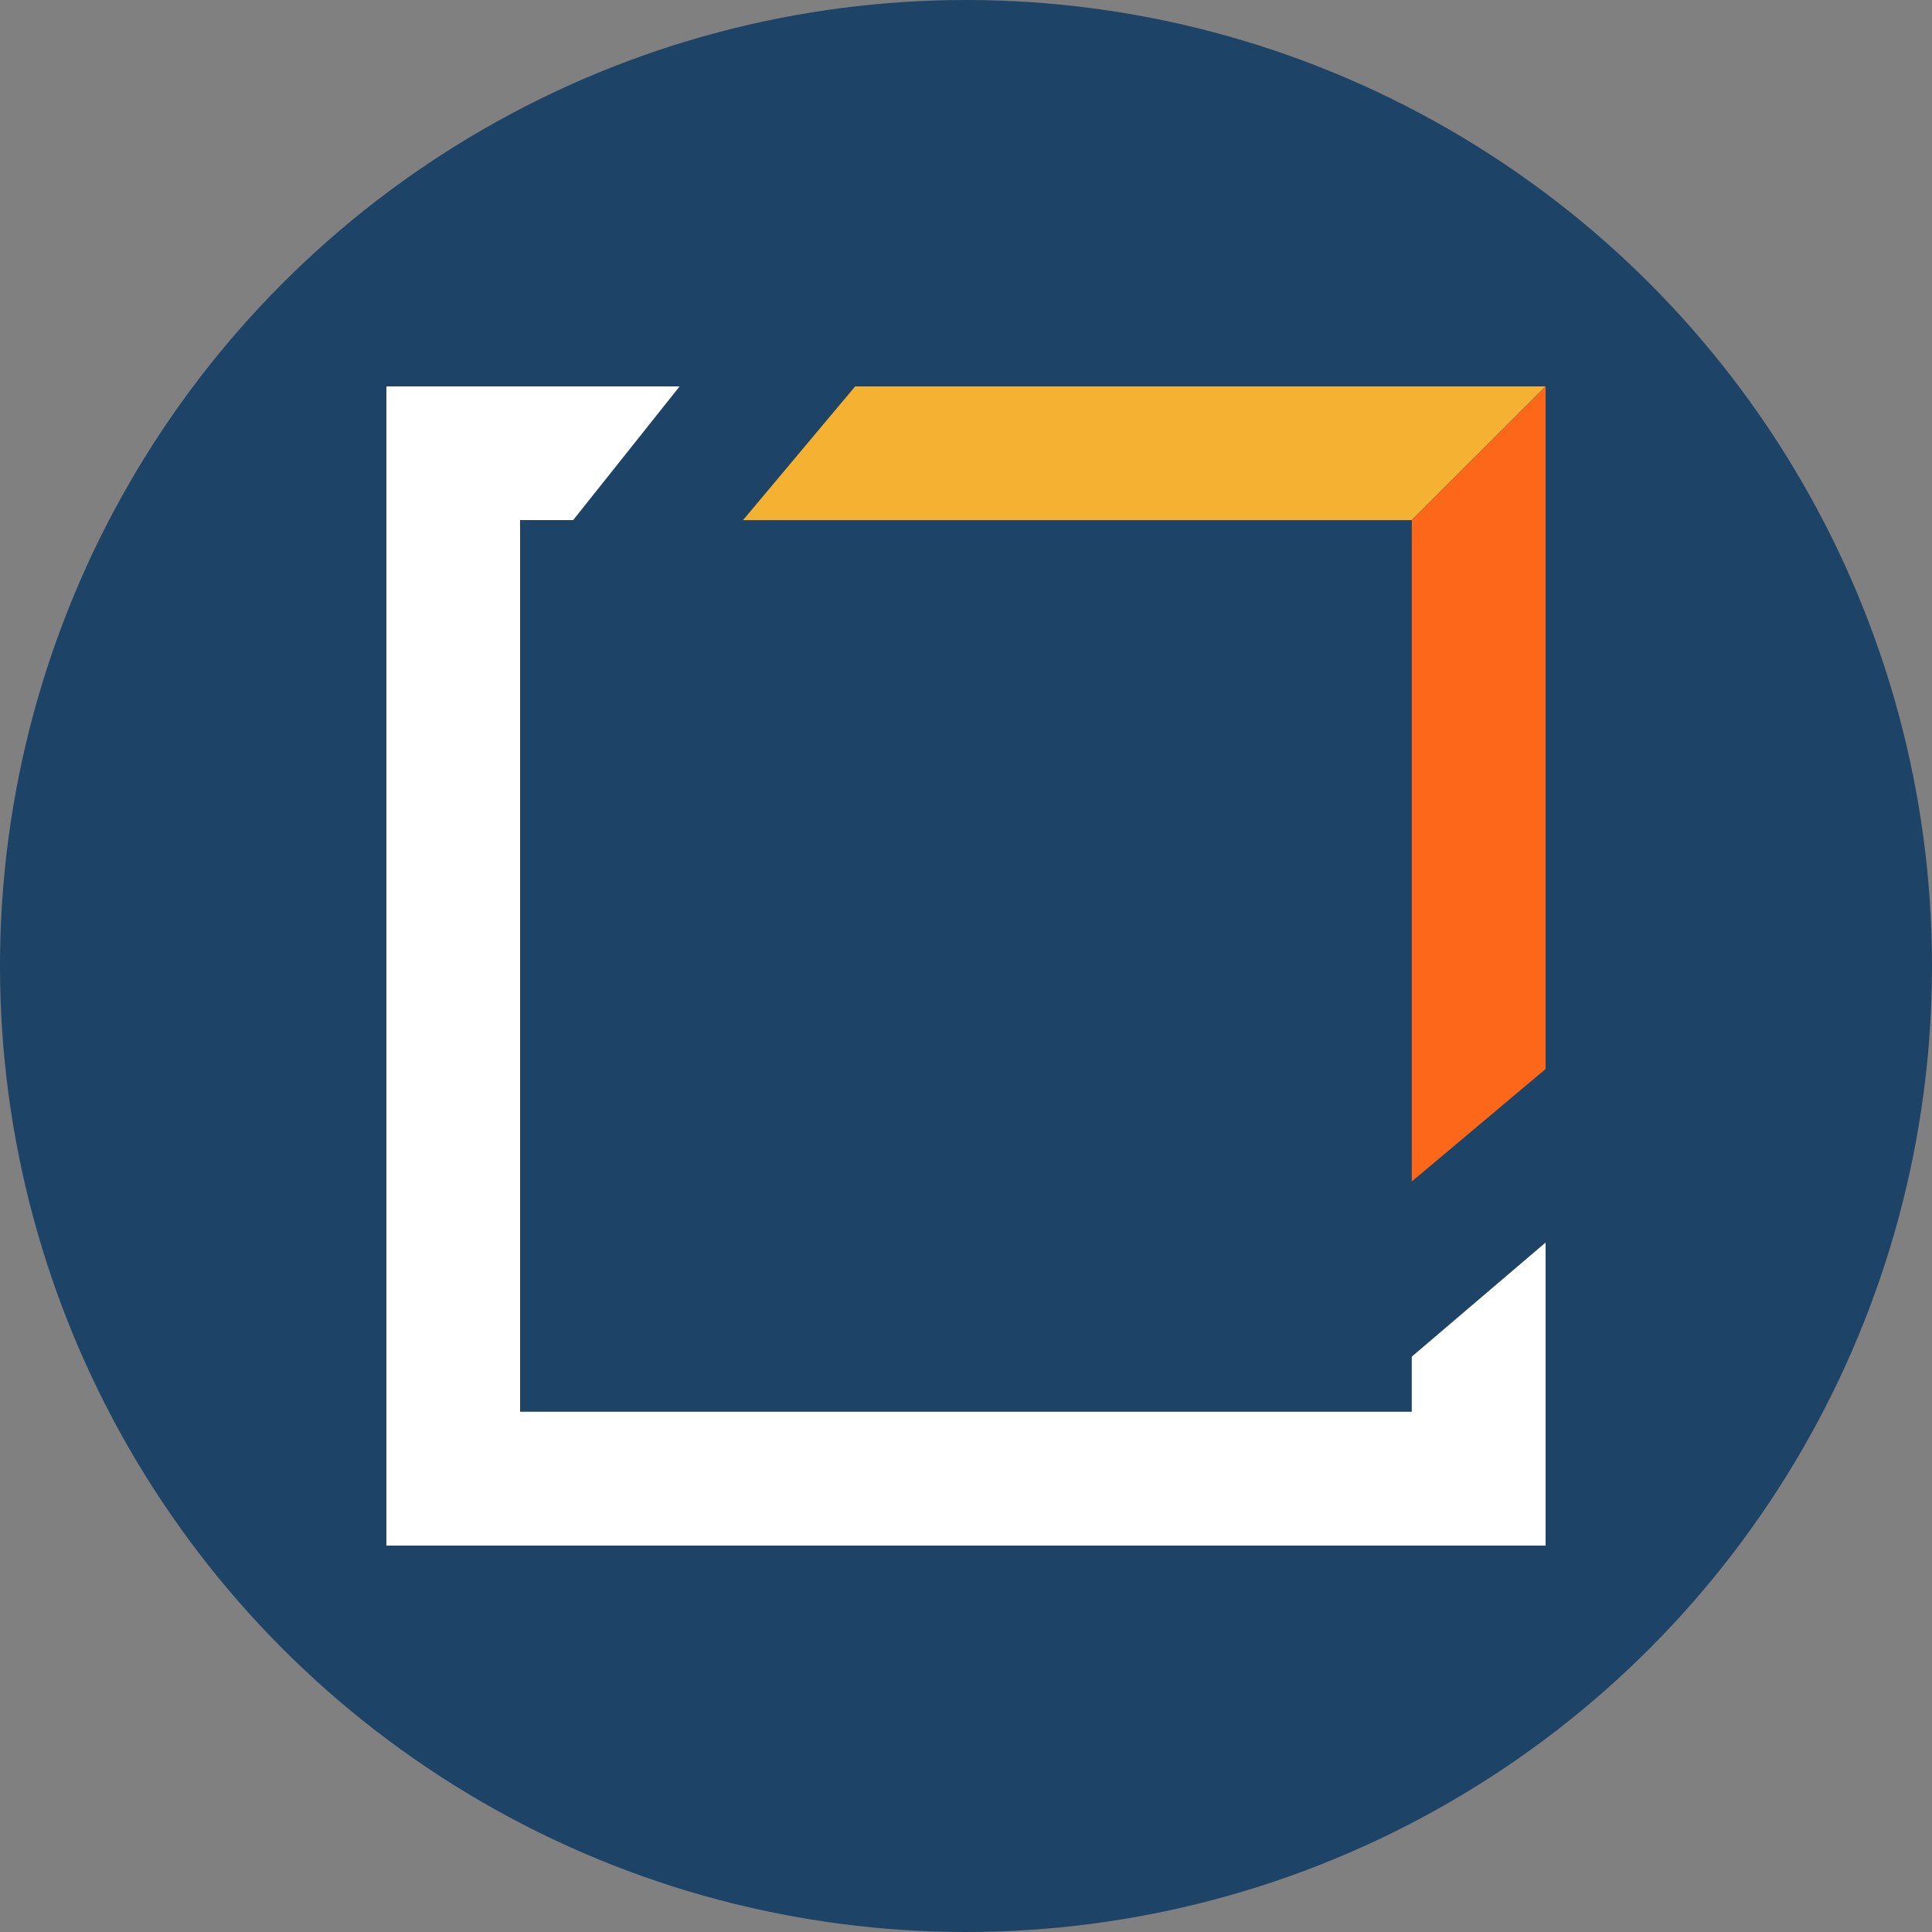 <?xml version='1.0' encoding='utf-8'?>
<svg xmlns="http://www.w3.org/2000/svg" id="Layer_1" data-name="Layer 1" viewBox="0 0 300 300" width="300" height="300"><rect x="0" y="0" width="300" height="300" fill="#808080" stroke="none"/><defs><clipPath id="bz_circular_clip"><circle cx="150.0" cy="150.0" r="150.0" /></clipPath></defs><g clip-path="url(#bz_circular_clip)"><rect x="-1.5" y="-1.5" width="303" height="303" fill="#1d4367" /><path d="M60,60h45.53L89,80.76H80.76V219.22H219.22v-8.56L240,192.94V240H60Z" fill="#fff" /><path d="M240,60H132.79L115.37,80.77H219.22Z" fill="#f4b132" /><path d="M240,166V60L219.22,80.76v102.7Z" fill="#fc671a" /></g></svg>